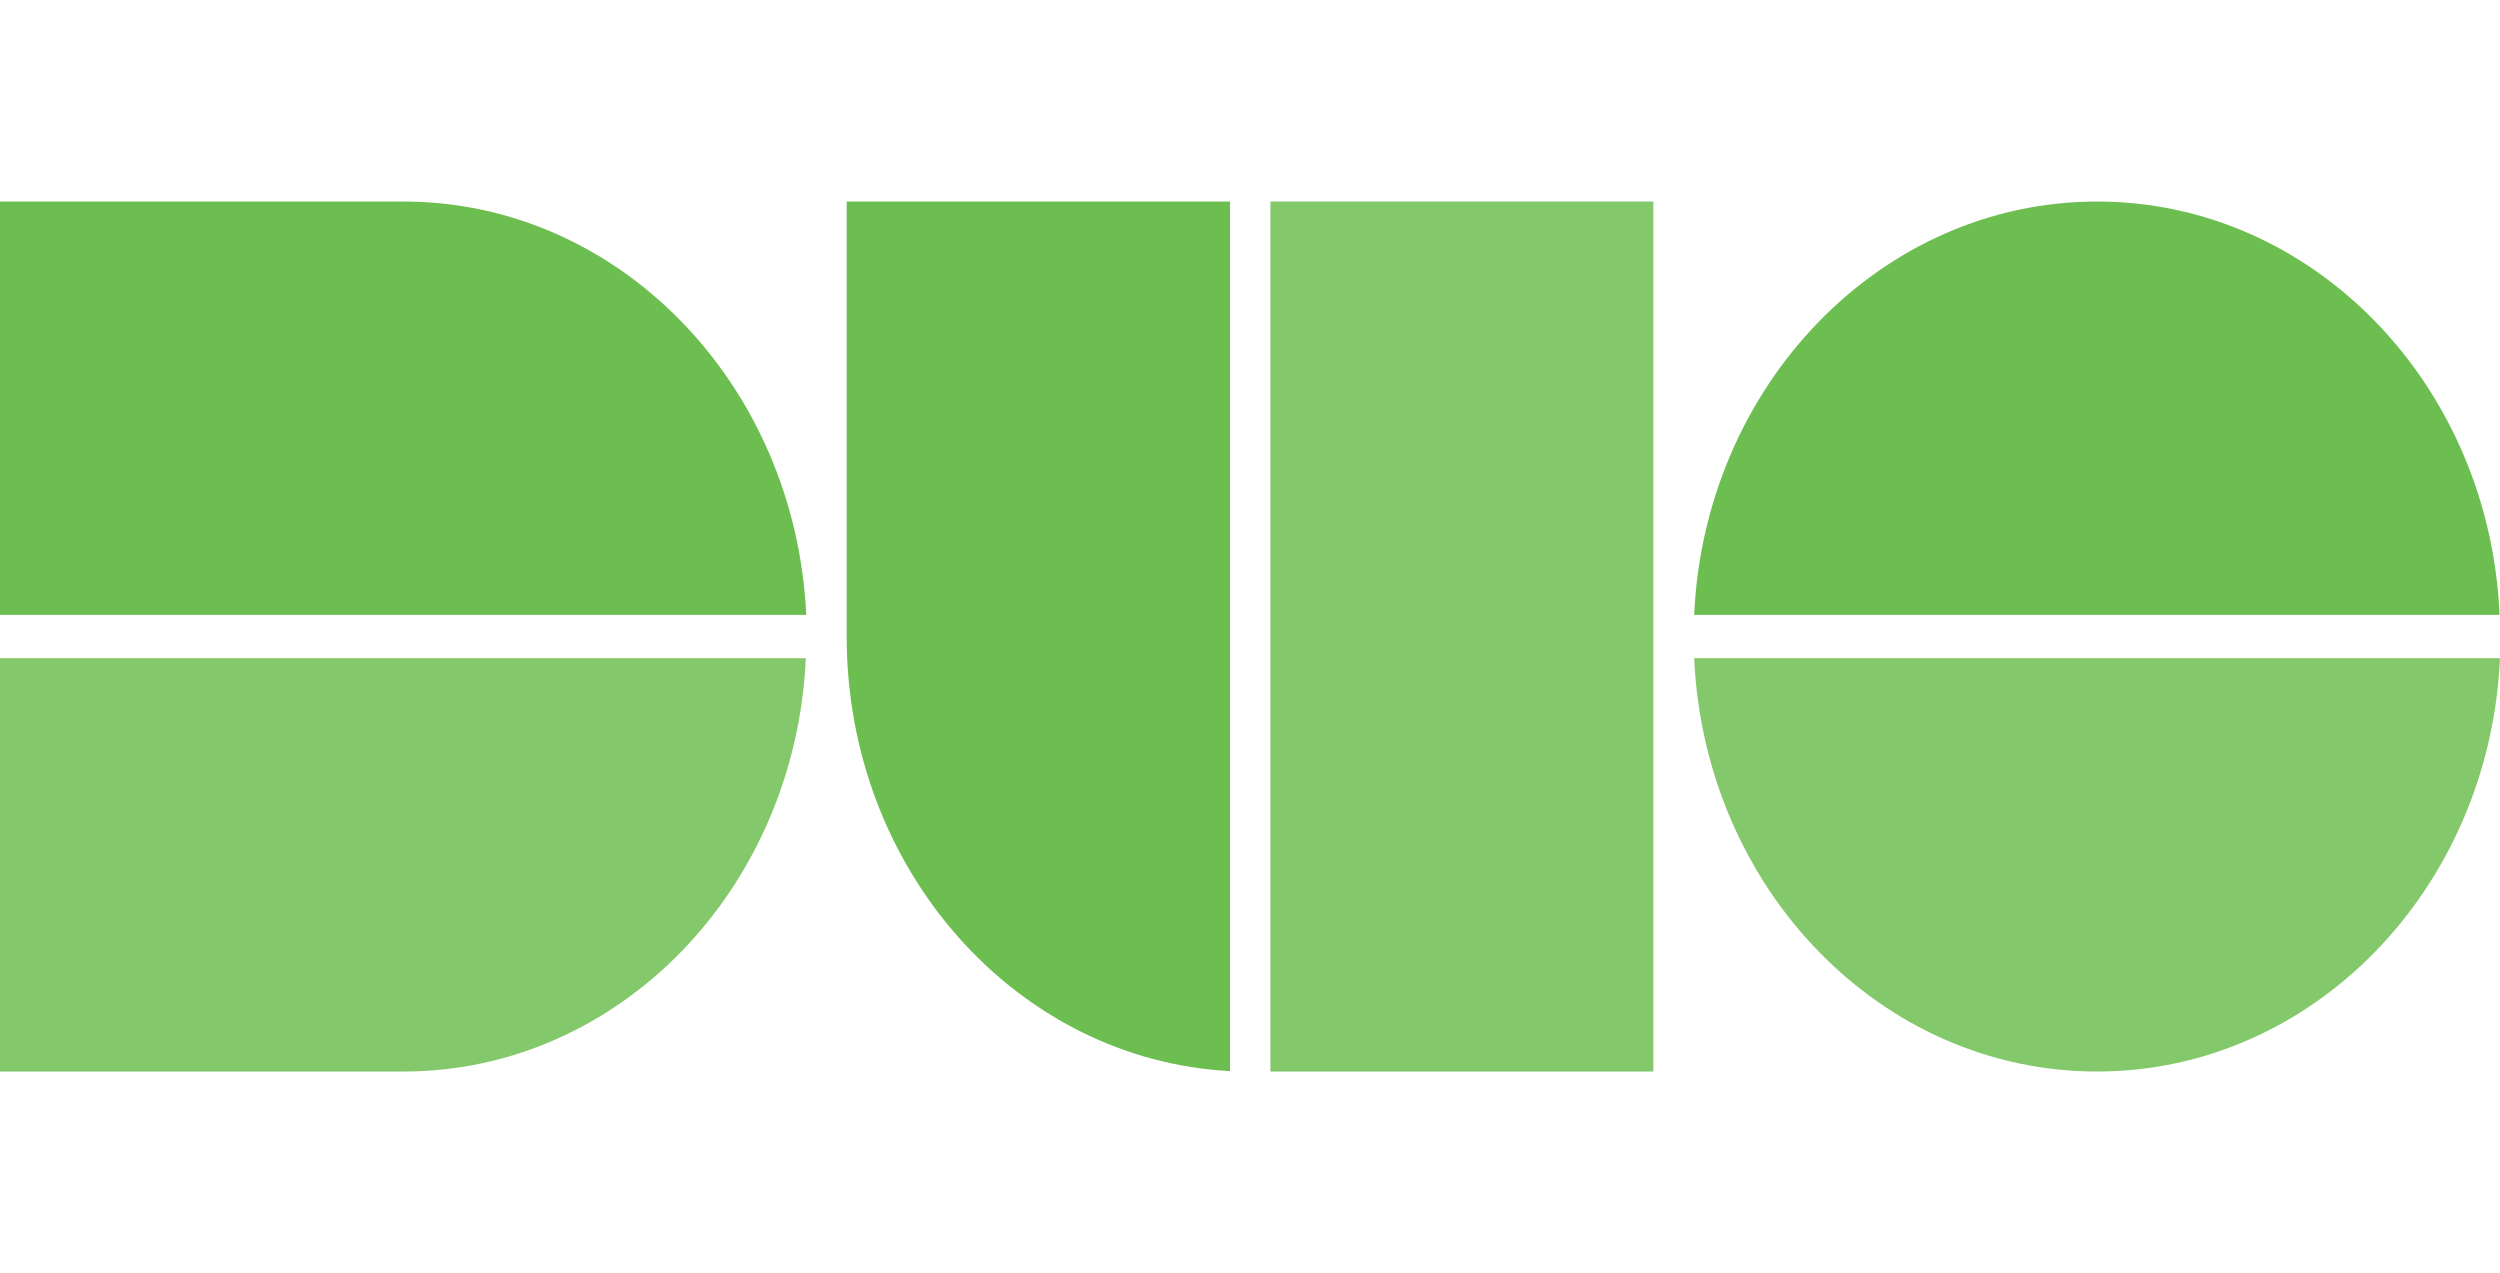 <svg xmlns="http://www.w3.org/2000/svg" xml:space="preserve" id="layer" x="0" y="0" style="enable-background:new 0 0 600 208.8" version="1.1" viewBox="0 0 600 208.8" width="271" height="138"><style>.st0{opacity:.85}.st1{fill:#6dbe50}</style><g class="st0"><path d="M193.4 109.6H0v99.2h96.8c51.8 0 94.1-43.9 96.6-99.2" class="st1"/></g><path d="M96.8 0H0v99.2h193.5C190.9 43.9 148.6 0 96.8 0M503.3 0c-51.8 0-94.2 44-96.7 99.2h193.3C597.5 43.9 555.1 0 503.3 0" class="st1"/><g class="st0"><path d="M600 109.6H406.6c2.5 55.3 44.8 99.2 96.7 99.2 51.8 0 94.2-43.9 96.7-99.2" class="st1"/></g><path d="M203.2 0v104.4c0 55.9 40.7 101.6 92 104.3V0h-92z" class="st1"/><g class="st0"><path d="M396.8 0h-91.9v208.8h91.9V104.4z" class="st1"/></g></svg>